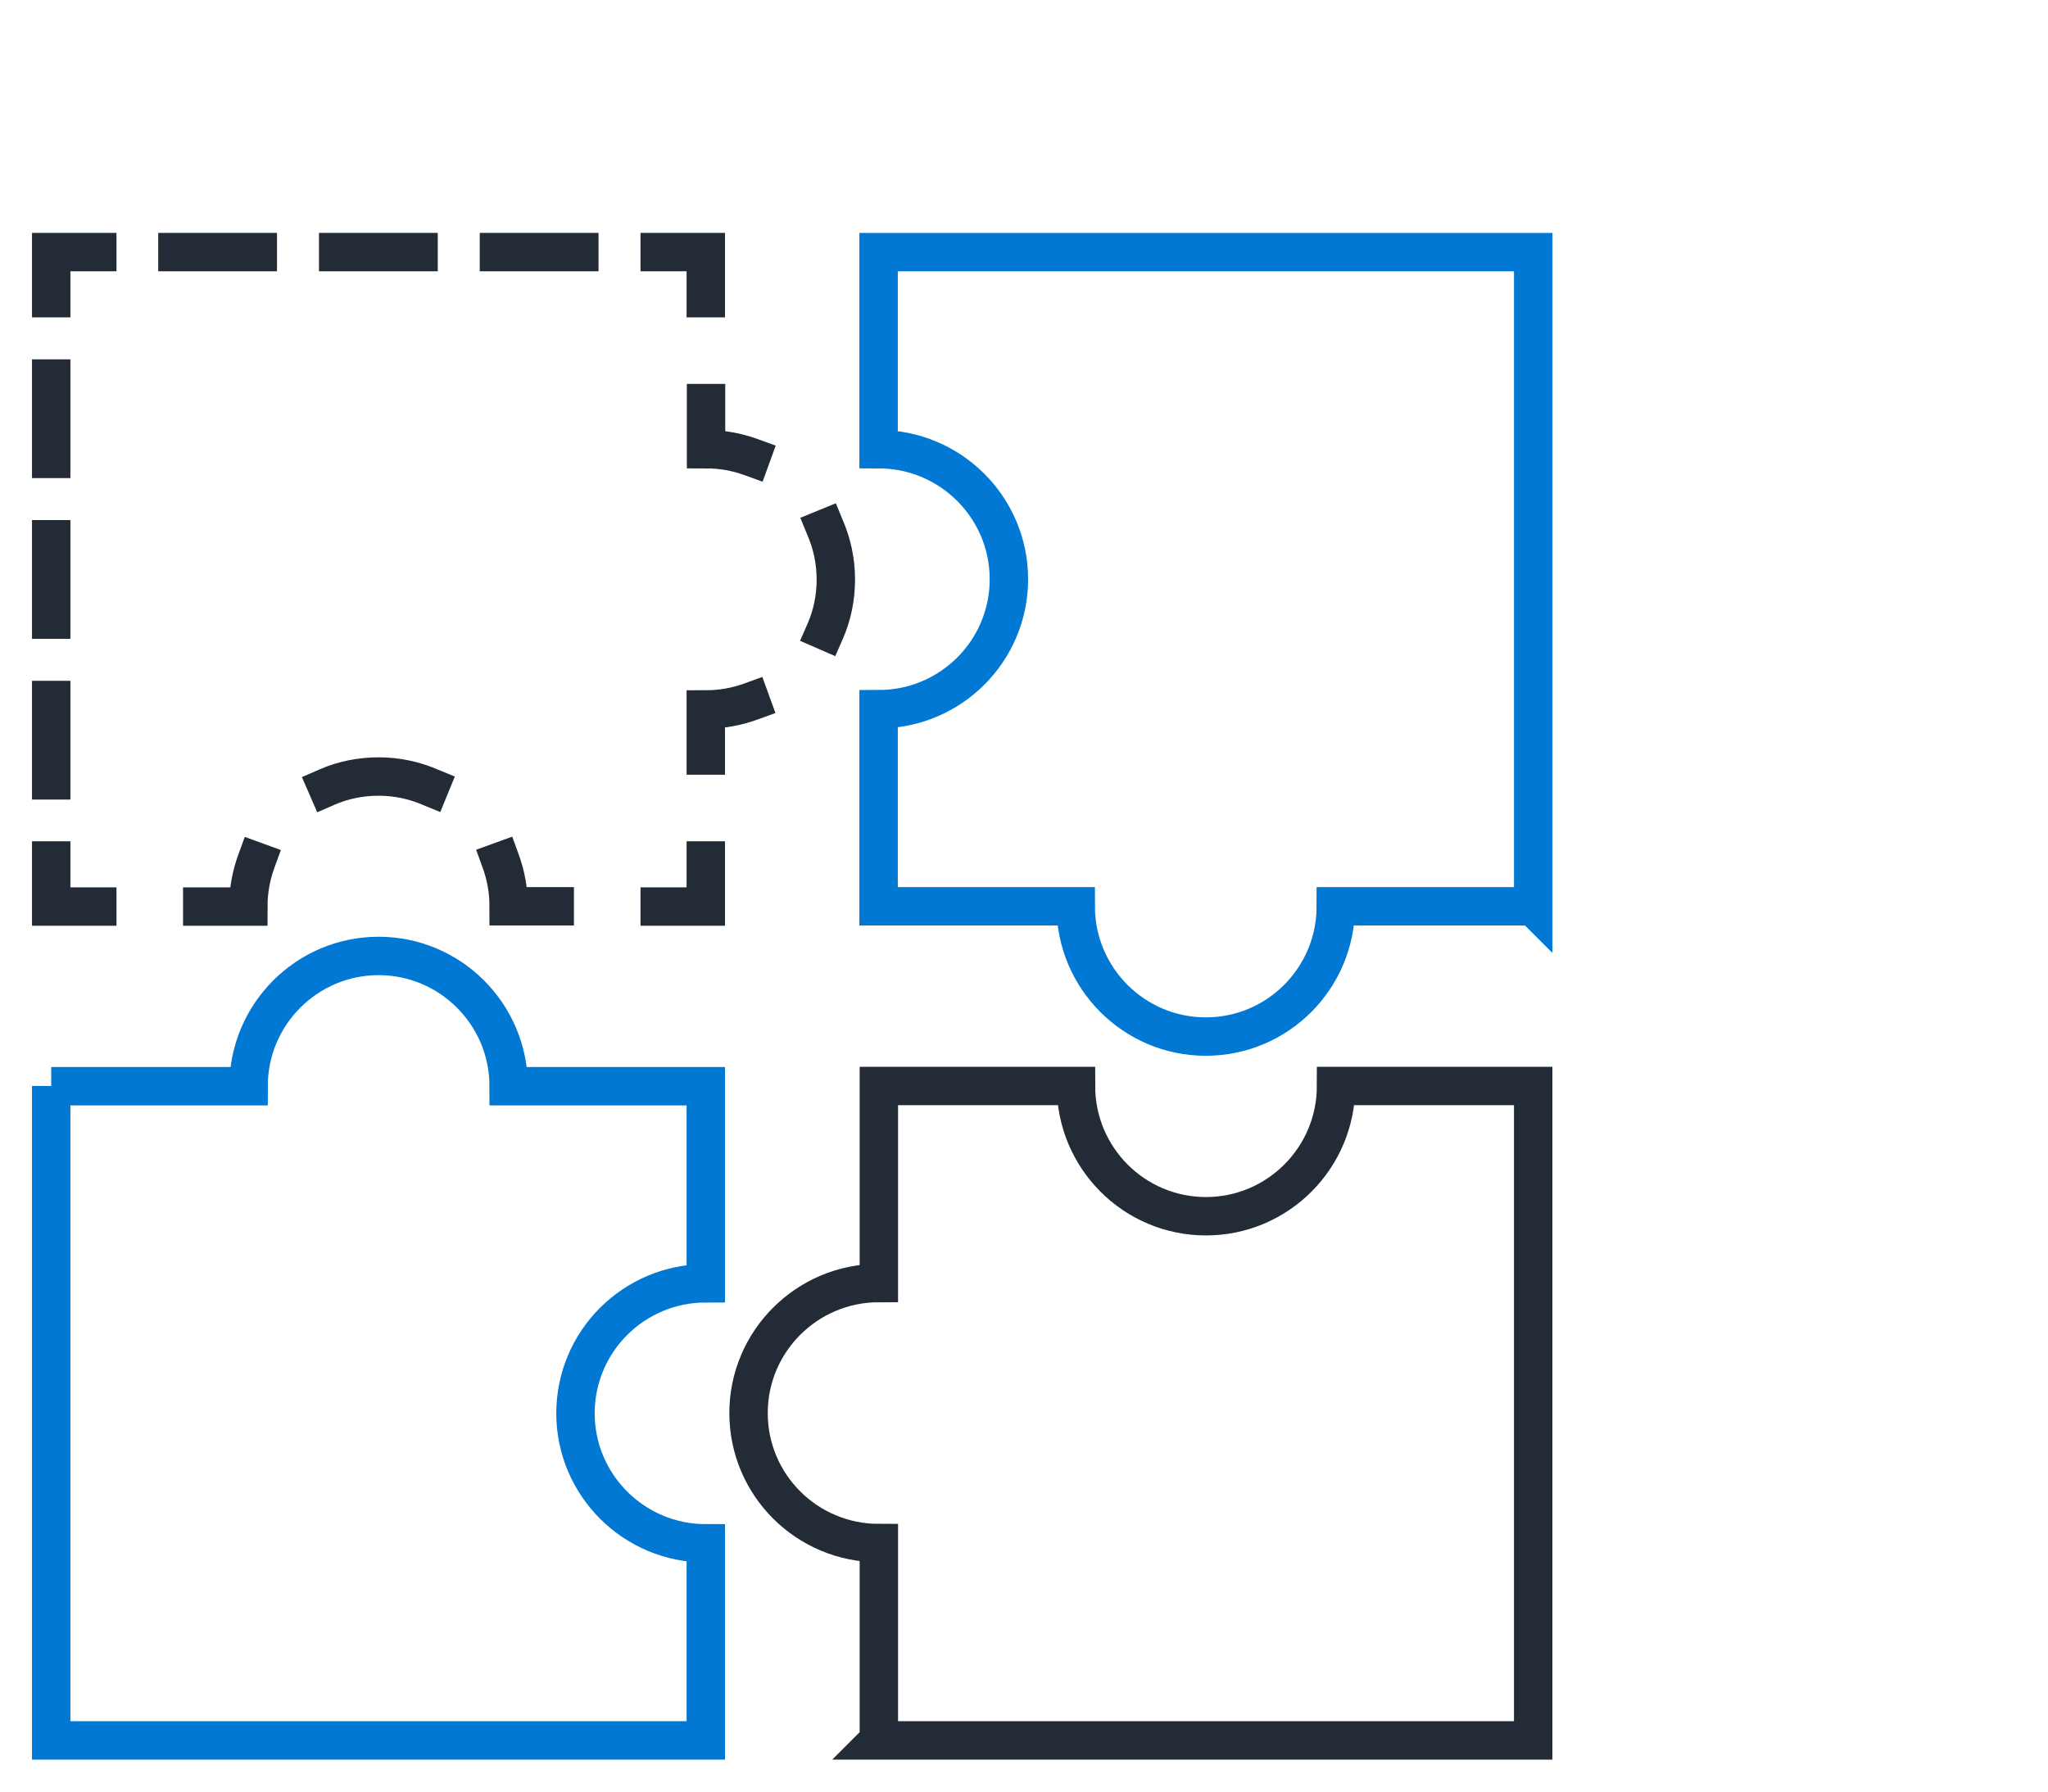 <?xml version="1.0" encoding="UTF-8"?>
<svg xmlns="http://www.w3.org/2000/svg" viewBox="0 0 80 70">
  <defs>
    <style>
      .cls-1 {
        stroke-dasharray: 4.12 4.12;
      }

      .cls-1, .cls-2, .cls-3, .cls-4, .cls-5, .cls-6, .cls-7, .cls-8 {
        fill: none;
        stroke-miterlimit: 10;
        stroke-width: 1.5px;
      }

      .cls-1, .cls-2, .cls-4, .cls-5, .cls-6, .cls-8 {
        stroke-linecap: square;
      }

      .cls-1, .cls-4, .cls-5, .cls-6, .cls-7, .cls-8 {
        stroke: #222b36;
      }

      .cls-2, .cls-3 {
        stroke: #0078d4;
      }

      .cls-4 {
        stroke-dasharray: 3.14 3.14;
      }

      .cls-5 {
        stroke-dasharray: 3.14 3.14;
      }

      .cls-6 {
        stroke-dasharray: 4.12 4.12;
      }

      .cls-7 {
        stroke-linecap: round;
      }
    </style>
  </defs>
  <g id="Obsidian_Stroke">
    <path class="cls-7" d="M34.32,68h25.57v-25.57h-7.7c0,2.81-2.28,5.09-5.08,5.09-2.81,0-5.08-2.28-5.08-5.09h-7.7v7.7h0c-2.81,0-5.09,2.28-5.09,5.08,0,2.81,2.28,5.08,5.09,5.08h0v7.7h0Z"></path>
    <g>
      <polyline class="cls-8" points="3.8 9.85 2 9.85 2 11.65"></polyline>
      <line class="cls-5" x1="2" y1="14.79" x2="2" y2="32.05"></line>
      <polyline class="cls-8" points="2 33.62 2 35.42 3.8 35.42"></polyline>
      <path class="cls-8" d="M7.9,35.42h1.8c0-.62.11-1.21.31-1.76"></path>
      <path class="cls-6" d="M12.78,30.75c.62-.27,1.3-.41,2.01-.41,1.45,0,2.76.61,3.68,1.58"></path>
      <path class="cls-8" d="M19.56,33.65c.2.55.31,1.14.31,1.76h1.8"></path>
      <polyline class="cls-8" points="25.77 35.42 27.57 35.42 27.57 33.62"></polyline>
      <path class="cls-8" d="M27.57,29.52v-1.8c.62,0,1.21-.11,1.76-.31"></path>
      <path class="cls-1" d="M32.24,24.65c.27-.62.41-1.3.41-2.01,0-1.45-.61-2.76-1.58-3.68"></path>
      <path class="cls-8" d="M29.34,17.86c-.55-.2-1.14-.31-1.76-.31v-1.8"></path>
      <polyline class="cls-8" points="27.57 11.65 27.57 9.85 25.77 9.85"></polyline>
      <line class="cls-4" x1="22.63" y1="9.85" x2="5.37" y2="9.85"></line>
    </g>
  </g>
  <g id="Ocean_Stroke">
    <g>
      <path class="cls-2" d="M59.89,35.42V9.85h-25.57v7.7h0c2.81,0,5.09,2.28,5.09,5.08,0,2.81-2.28,5.08-5.09,5.08h0v7.7h0s7.7,0,7.7,0h0c0,2.81,2.28,5.09,5.08,5.09,2.81,0,5.08-2.28,5.08-5.09h7.7Z"></path>
      <path class="cls-3" d="M2,42.43v25.57h25.57v-7.7h0c-2.81,0-5.09-2.28-5.09-5.08,0-2.81,2.28-5.08,5.09-5.08h0v-7.7h0s-7.7,0-7.7,0h0c0-2.81-2.28-5.09-5.08-5.09s-5.08,2.28-5.08,5.09H2Z"></path>
    </g>
  </g>
</svg>
